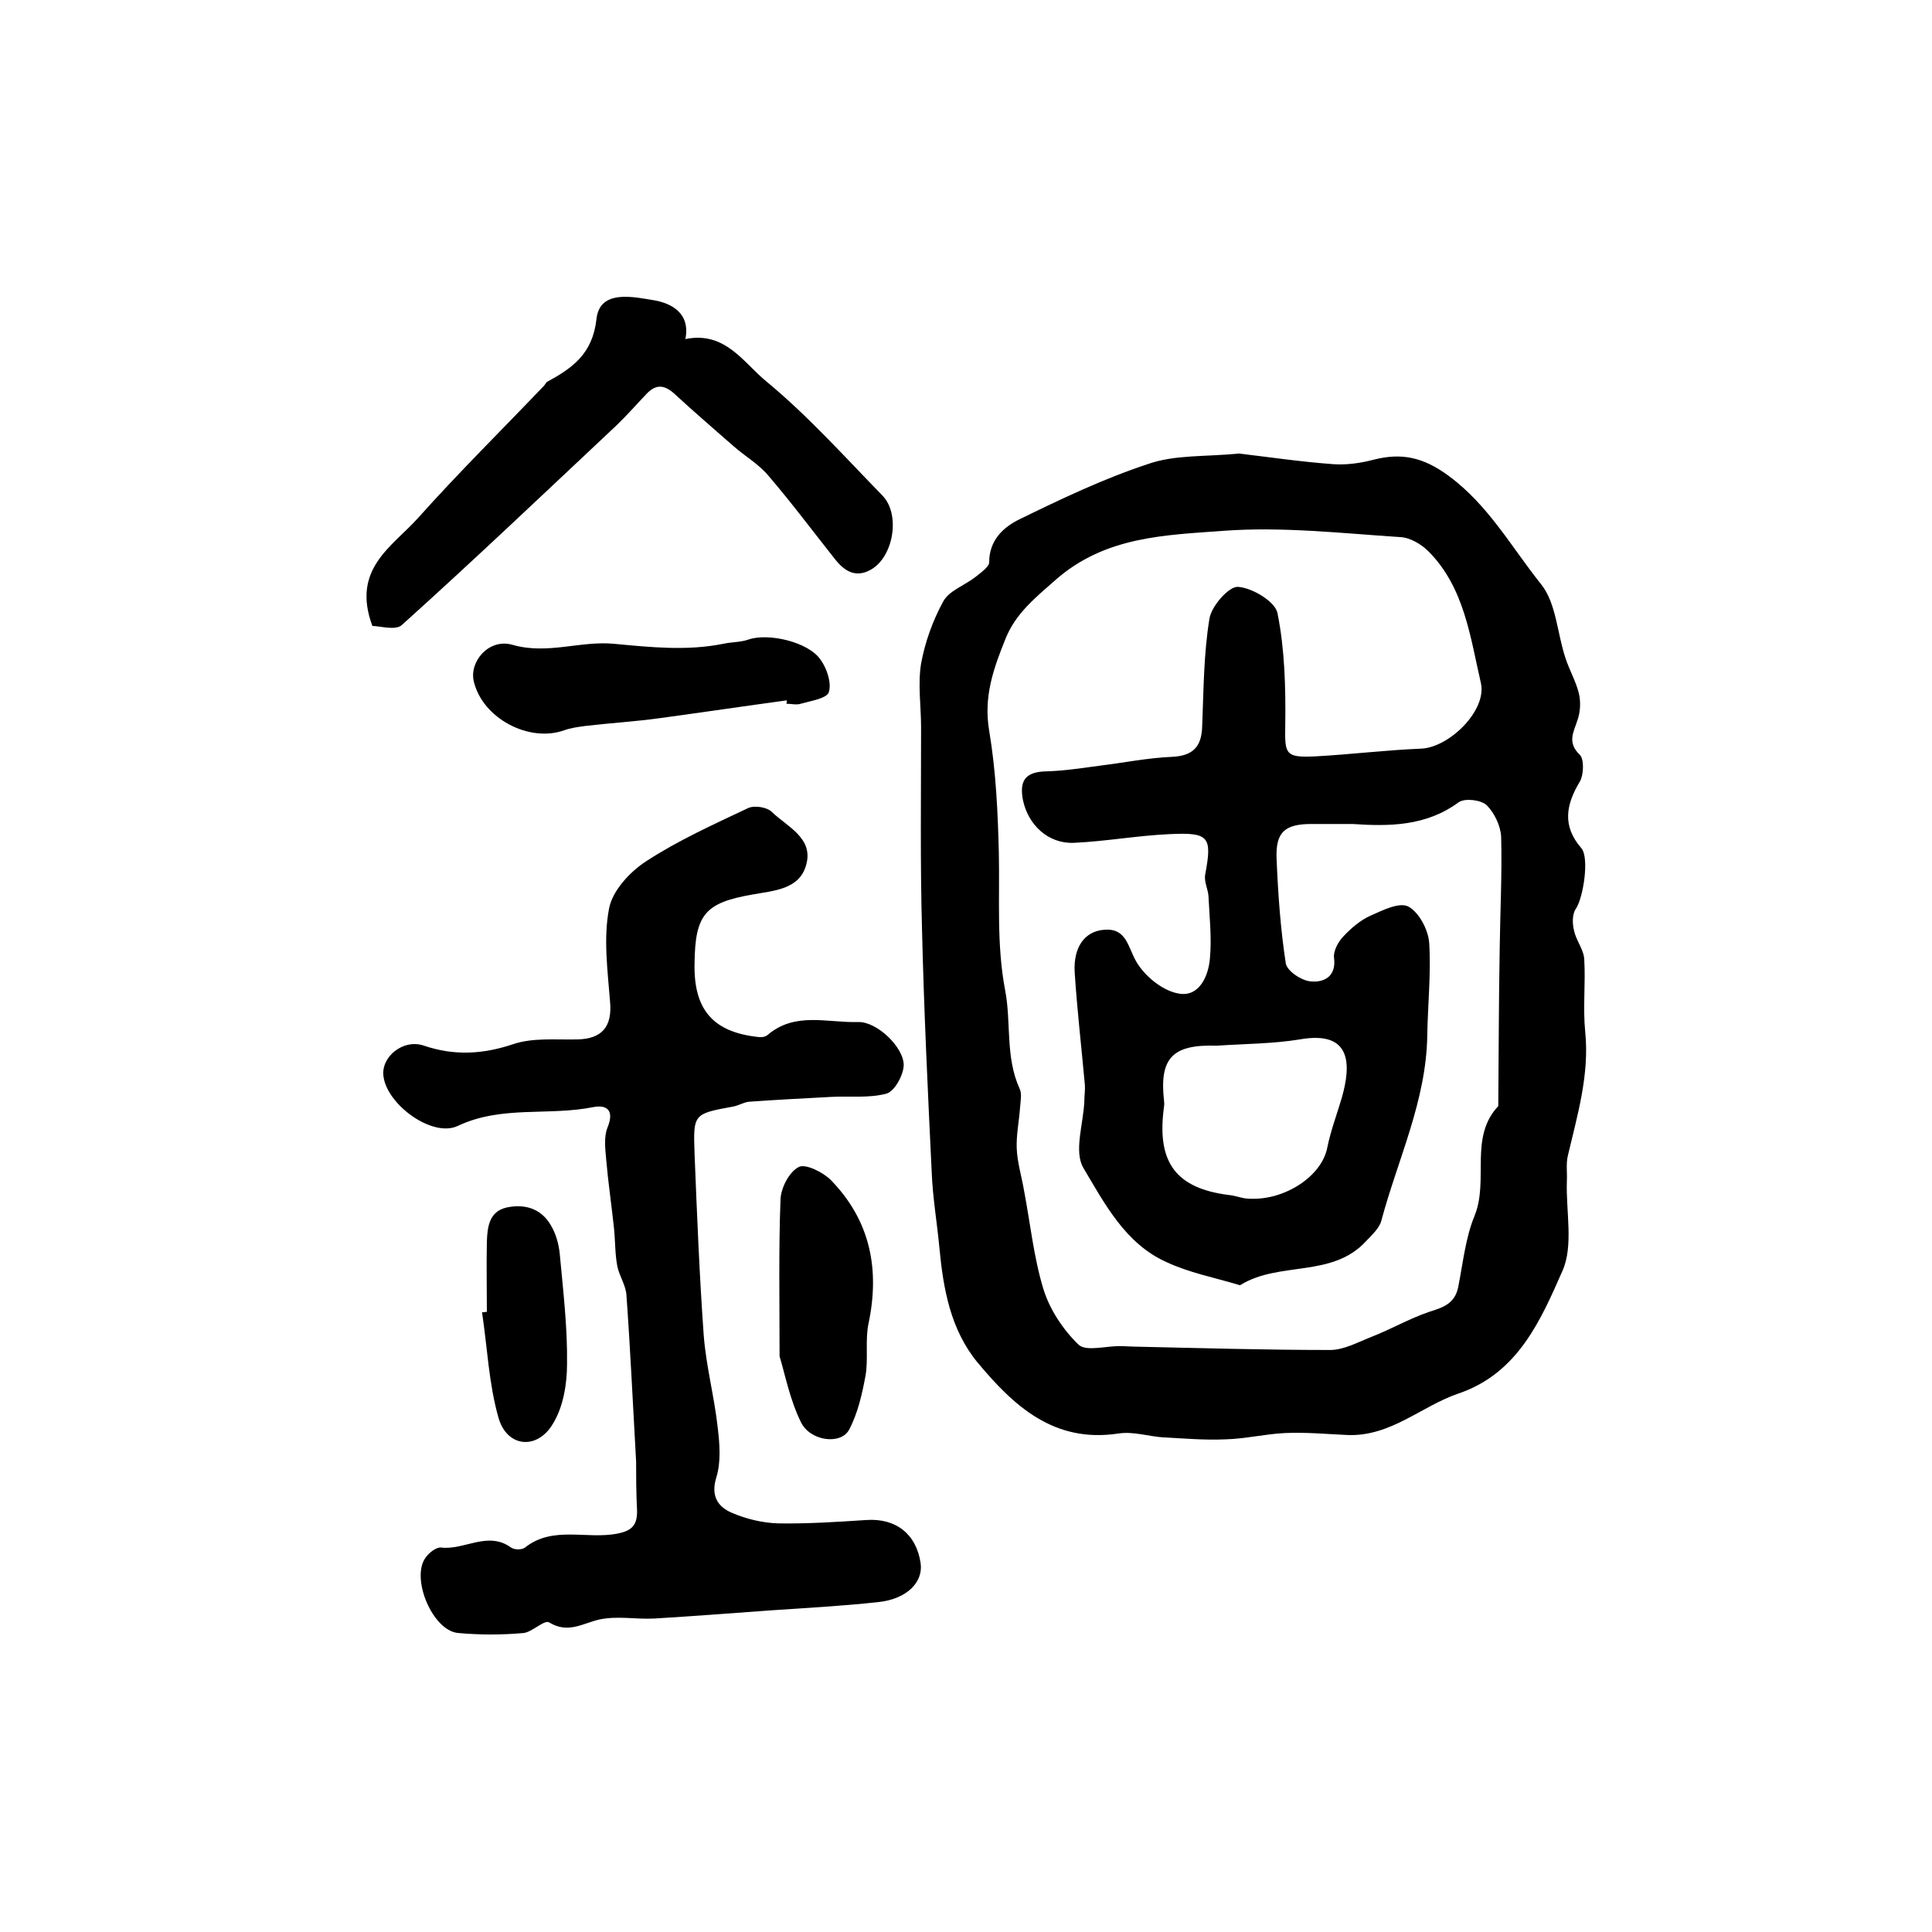 <?xml version="1.0" encoding="utf-8"?>
<!-- Generator: Adobe Illustrator 22.0.0, SVG Export Plug-In . SVG Version: 6.00 Build 0)  -->
<svg version="1.1" id="图层_1" xmlns="http://www.w3.org/2000/svg" xmlns:xlink="http://www.w3.org/1999/xlink" x="0px" y="0px"
	 viewBox="0 0 400 400" style="enable-background:new 0 0 400 400;" xml:space="preserve">
<style type="text/css">
	.st0{fill:#FFFFFF;}
</style>
<g>
	
	<path d="M256.5,93.9c6,0.7,12.7,1.7,19.5,2.2c2.7,0.2,5.6-0.2,8.3-0.9c5.8-1.5,10.3-0.6,15.6,3.3c8.3,6.1,13.1,14.9,19.2,22.5
		c3.1,3.9,3.3,10.1,5,15.2c0.8,2.5,2.2,4.9,2.8,7.4c0.4,1.7,0.3,3.8-0.3,5.5c-0.8,2.5-2.2,4.6,0.5,7.2c0.9,0.9,0.8,4.1,0,5.5
		c-2.9,4.8-3.7,9.2,0.3,13.8c1.7,2,0.4,10.2-1.1,12.5c-0.8,1.1-0.8,3.1-0.4,4.6c0.4,2,2,3.9,2.1,5.9c0.3,5-0.3,10,0.2,15
		c0.9,8.9-1.6,17.2-3.6,25.7c-0.4,1.7-0.1,3.5-0.2,5.3c-0.2,6.2,1.4,13.3-0.9,18.5c-4.5,10.2-9.2,21.2-21.5,25.4
		c-7.7,2.6-14.1,9-23.1,8.6c-4.3-0.2-8.6-0.6-12.9-0.4c-4.1,0.2-8.2,1.2-12.3,1.3c-4.3,0.2-8.6-0.2-12.8-0.4
		c-3.1-0.2-6.3-1.3-9.4-0.8c-13.3,2-21.6-5.7-29.1-14.7c-5.6-6.8-7.1-15.2-7.9-23.7c-0.5-5.3-1.4-10.5-1.6-15.7
		c-0.8-16.6-1.6-33.3-2-50c-0.4-14-0.2-28.1-0.2-42.1c0-4.4-0.7-8.9,0-13.2c0.8-4.4,2.4-8.9,4.6-12.9c1.2-2.2,4.4-3.3,6.6-5
		c1.1-0.9,2.9-2.1,2.9-3.1c0-4.6,3-7.3,6.3-8.9c8.6-4.2,17.4-8.4,26.5-11.4C243.2,94.1,249.6,94.6,256.5,93.9z M280,170.6
		c-2.8,0-5.7,0-8.5,0c-5.5,0-7.4,1.7-7.2,7.1c0.3,7.3,0.8,14.5,1.9,21.7c0.2,1.6,3.3,3.7,5.3,3.8c2.5,0.2,5.2-0.9,4.7-4.9
		c-0.2-1.4,0.9-3.4,2-4.5c1.6-1.7,3.5-3.3,5.5-4.2c2.5-1.1,6-2.9,7.9-1.9c2.2,1.2,4.1,4.8,4.3,7.5c0.4,6.4-0.3,12.8-0.4,19.2
		c-0.2,13.5-6.1,25.6-9.5,38.3c-0.4,1.6-2,3-3.2,4.3c-7,7.6-17.9,4.1-25.9,9c-0.1,0.1-0.3,0.1-0.5,0c-5-1.5-10.2-2.5-14.9-4.7
		c-8.5-3.8-12.8-12.1-17.2-19.5c-2-3.4,0-9.1,0.2-13.8c0-1.2,0.2-2.3,0.1-3.5c-0.7-7.7-1.6-15.5-2.1-23.2c-0.3-5.1,2-8.5,6.1-8.8
		c4.6-0.4,4.9,3.5,6.6,6.5c1.7,3,5.4,6.1,8.8,6.7c4.2,0.8,6.2-3.5,6.5-7.3c0.4-4.3-0.1-8.6-0.3-12.9c-0.1-1.4-0.9-2.9-0.7-4.3
		c1.5-8,0.9-8.9-7.4-8.5c-6.6,0.3-13.2,1.5-19.8,1.8c-5.3,0.2-9.4-3.7-10.5-8.8c-0.8-4.1,0.5-5.9,4.8-6c3.8-0.1,7.5-0.7,11.3-1.2
		c4.9-0.6,9.8-1.6,14.7-1.8c4.5-0.2,6.2-2.2,6.3-6.4c0.3-7.4,0.3-14.9,1.5-22.2c0.4-2.6,4-6.7,5.9-6.6c3,0.2,7.8,3.1,8.2,5.5
		c1.5,7.5,1.7,15.4,1.6,23.1c-0.1,6-0.1,6.8,6.2,6.5c7.3-0.4,14.6-1.3,21.9-1.6c5.8-0.2,13.7-7.9,12.4-13.6
		c-2.2-9.5-3.4-19.7-10.8-27.2c-1.5-1.5-3.8-2.9-5.9-3c-12.2-0.8-24.5-2.2-36.6-1.3c-12,0.9-24.5,1.1-34.8,10.2
		c-4.2,3.7-8.2,6.9-10.3,12.1c-2.5,6.2-4.6,12-3.4,19.1c1.4,8.3,1.8,16.9,2,25.4c0.2,9.4-0.5,18.8,1.3,28.3c1.3,6.7,0,13.8,3,20.4
		c0.5,1,0.2,2.5,0.1,3.8c-0.2,2.9-0.8,5.7-0.7,8.5c0.1,2.9,1,5.8,1.5,8.7c1.3,6.8,2,13.8,4,20.4c1.3,4.3,4.1,8.5,7.3,11.6
		c1.6,1.5,5.8,0.2,8.9,0.3c0.8,0,1.7,0.1,2.5,0.1c13.6,0.3,27.2,0.7,40.7,0.7c2.8,0,5.7-1.6,8.5-2.7c4.1-1.6,7.9-3.8,12-5.2
		c2.9-0.9,5.3-1.7,6-5.1c1-5,1.5-10.2,3.4-14.8c3-7.4-1.2-16.2,4.9-22.7c0.1-10.9,0.1-21.8,0.3-32.8c0.1-7.6,0.5-15.3,0.3-22.9
		c-0.1-2.3-1.4-5-3-6.6c-1.2-1.1-4.5-1.5-5.8-0.6C295.2,171.1,287.6,171.1,280,170.6z M251.9,216.5c-9.1-0.3-11.9,2.5-10.9,11.4
		c0.1,0.6,0,1.3-0.1,2c-1.3,10.9,2.7,16.1,13.4,17.5c1.2,0.1,2.3,0.5,3.4,0.7c7.6,0.9,15.9-4.3,17.1-10.5c0.7-3.5,2-6.9,3-10.3
		c2-7,2-14-8.7-12.1C263.6,216.1,257.9,216.1,251.9,216.5z"/>
	<path d="M131.7,302.6c-0.7-12.3-1.2-23.4-2-34.4c-0.1-2.1-1.5-4-1.9-6.1c-0.5-2.6-0.4-5.3-0.7-8c-0.5-4.7-1.2-9.4-1.6-14.1
		c-0.2-2.2-0.5-4.7,0.3-6.6c1.4-3.5-0.1-4.7-2.9-4.2c-9.3,1.9-19-0.4-28.1,3.9c-5.2,2.5-14.6-4.3-15.4-10.2
		c-0.6-4.1,4.1-7.9,8.4-6.4c6.2,2.1,12.1,1.8,18.4-0.3c4.1-1.4,8.8-0.9,13.3-1c5.2-0.1,7.3-2.7,6.8-7.9c-0.5-6.4-1.4-13-0.2-19.2
		c0.7-3.7,4.3-7.6,7.7-9.8c6.6-4.3,13.9-7.6,21.1-11c1.3-0.6,3.9-0.2,4.9,0.8c3.2,3.1,8.7,5.4,7.1,11c-1.4,5.1-6.8,5.3-11.1,6.1
		c-9.8,1.7-11.9,4.1-12,14.3c-0.2,9.5,3.8,14.2,13.2,15.2c0.6,0.1,1.4,0,1.9-0.4c5.7-4.9,12.4-2.5,18.8-2.7c3.9-0.1,9.5,5.3,9.4,9
		c-0.1,2.1-1.9,5.3-3.5,5.8c-3.6,1-7.6,0.5-11.5,0.7c-5.7,0.3-11.4,0.6-17,1c-1.1,0.1-2.2,0.8-3.3,1c-8.2,1.5-8.3,1.5-8,9.7
		c0.5,12.6,1,25.1,1.9,37.7c0.5,6.4,2.2,12.7,2.9,19.1c0.4,3.4,0.7,7.1-0.3,10.3c-1.2,3.9,0.4,6.1,3.2,7.3c3,1.3,6.4,2.1,9.6,2.2
		c6.1,0.1,12.2-0.3,18.3-0.7c6.1-0.4,10.3,2.9,11.2,8.9c0.6,4-2.9,7.5-8.8,8.1c-7.3,0.8-14.7,1.2-22.1,1.7
		c-8.1,0.6-16.1,1.2-24.2,1.7c-3.8,0.2-7.7-0.6-11.4,0.2c-3.5,0.8-6.5,3-10.4,0.6c-1-0.6-3.5,2-5.3,2.2c-4.5,0.4-9,0.4-13.5,0
		c-5.3-0.4-9.9-11.3-6.8-15.6c0.7-1,2.2-2.2,3.2-2.1c4.8,0.6,9.7-3.5,14.5,0c0.7,0.5,2.3,0.5,2.9,0c5.8-4.6,12.8-1.6,19.2-2.9
		c3-0.6,4-1.8,4-4.6C131.7,309,131.7,305.1,131.7,302.6z"/>
	<path d="M77.1,129.6c-4.4-11.8,4.1-16.4,9.4-22.3c8.4-9.4,17.4-18.3,26.1-27.4c0.2-0.2,0.4-0.6,0.6-0.8c5.3-2.9,9.5-5.8,10.3-13.1
		c0.7-6.2,7.8-4.5,12.1-3.8c3.2,0.6,7.4,2.5,6.3,8c8.3-1.7,12.1,5,16.8,8.8c8.6,7.1,16.2,15.6,24,23.6c3.8,3.9,2.3,12.8-2.5,15.4
		c-3.1,1.7-5.4,0.2-7.3-2.2c-4.6-5.8-9-11.7-13.8-17.3c-2-2.4-4.8-4-7.2-6.1c-4.1-3.6-8.3-7.2-12.3-10.9c-2-1.8-3.7-2-5.6-0.1
		c-2.2,2.3-4.2,4.6-6.5,6.8c-14.7,13.8-29.3,27.7-44.3,41.2C81.9,130.6,78.7,129.6,77.1,129.6z"/>
	<path d="M162.9,145c-8.8,1.2-17.6,2.5-26.4,3.7c-5.1,0.7-10.2,1-15.3,1.6c-1.5,0.2-3,0.4-4.4,0.9c-7.3,2.6-16.9-2.5-18.7-10.1
		c-1-4.1,3.1-9,8-7.6c7.3,2.1,14.1-0.9,21.1-0.2c7.5,0.7,15,1.5,22.5,0c1.8-0.4,3.6-0.3,5.3-0.9c4.1-1.4,12.4,0.5,14.9,4.2
		c1.3,1.8,2.3,4.8,1.7,6.7c-0.4,1.3-3.7,1.8-5.8,2.4c-0.9,0.3-2,0-3,0C162.9,145.5,162.9,145.2,162.9,145z"/>
	<path d="M161.4,280.8c0-12-0.2-22.3,0.2-32.5c0.1-2.4,1.8-5.7,3.8-6.7c1.4-0.7,5,1.1,6.6,2.7c8.2,8.4,10.2,18.5,7.8,29.8
		c-0.7,3.5,0,7.2-0.6,10.7c-0.7,3.8-1.6,7.8-3.4,11.2c-1.7,3.2-8.1,2.4-10-1.6C163.5,289.7,162.5,284.4,161.4,280.8z"/>
	<path d="M100.8,271.6c0-4.8-0.1-9.6,0-14.5c0.1-3.1,0.5-6.3,4.1-7.1c3.7-0.8,7.1,0.2,9.1,3.6c1.1,1.8,1.7,4,1.9,6.1
		c0.7,7.6,1.6,15.1,1.5,22.7c0,4.2-0.8,9-3,12.5c-3.3,5.4-9.5,4.7-11.2-1.4c-2-7-2.3-14.5-3.4-21.8
		C100.2,271.7,100.5,271.6,100.8,271.6z"/>
	
	
</g>
</svg>
